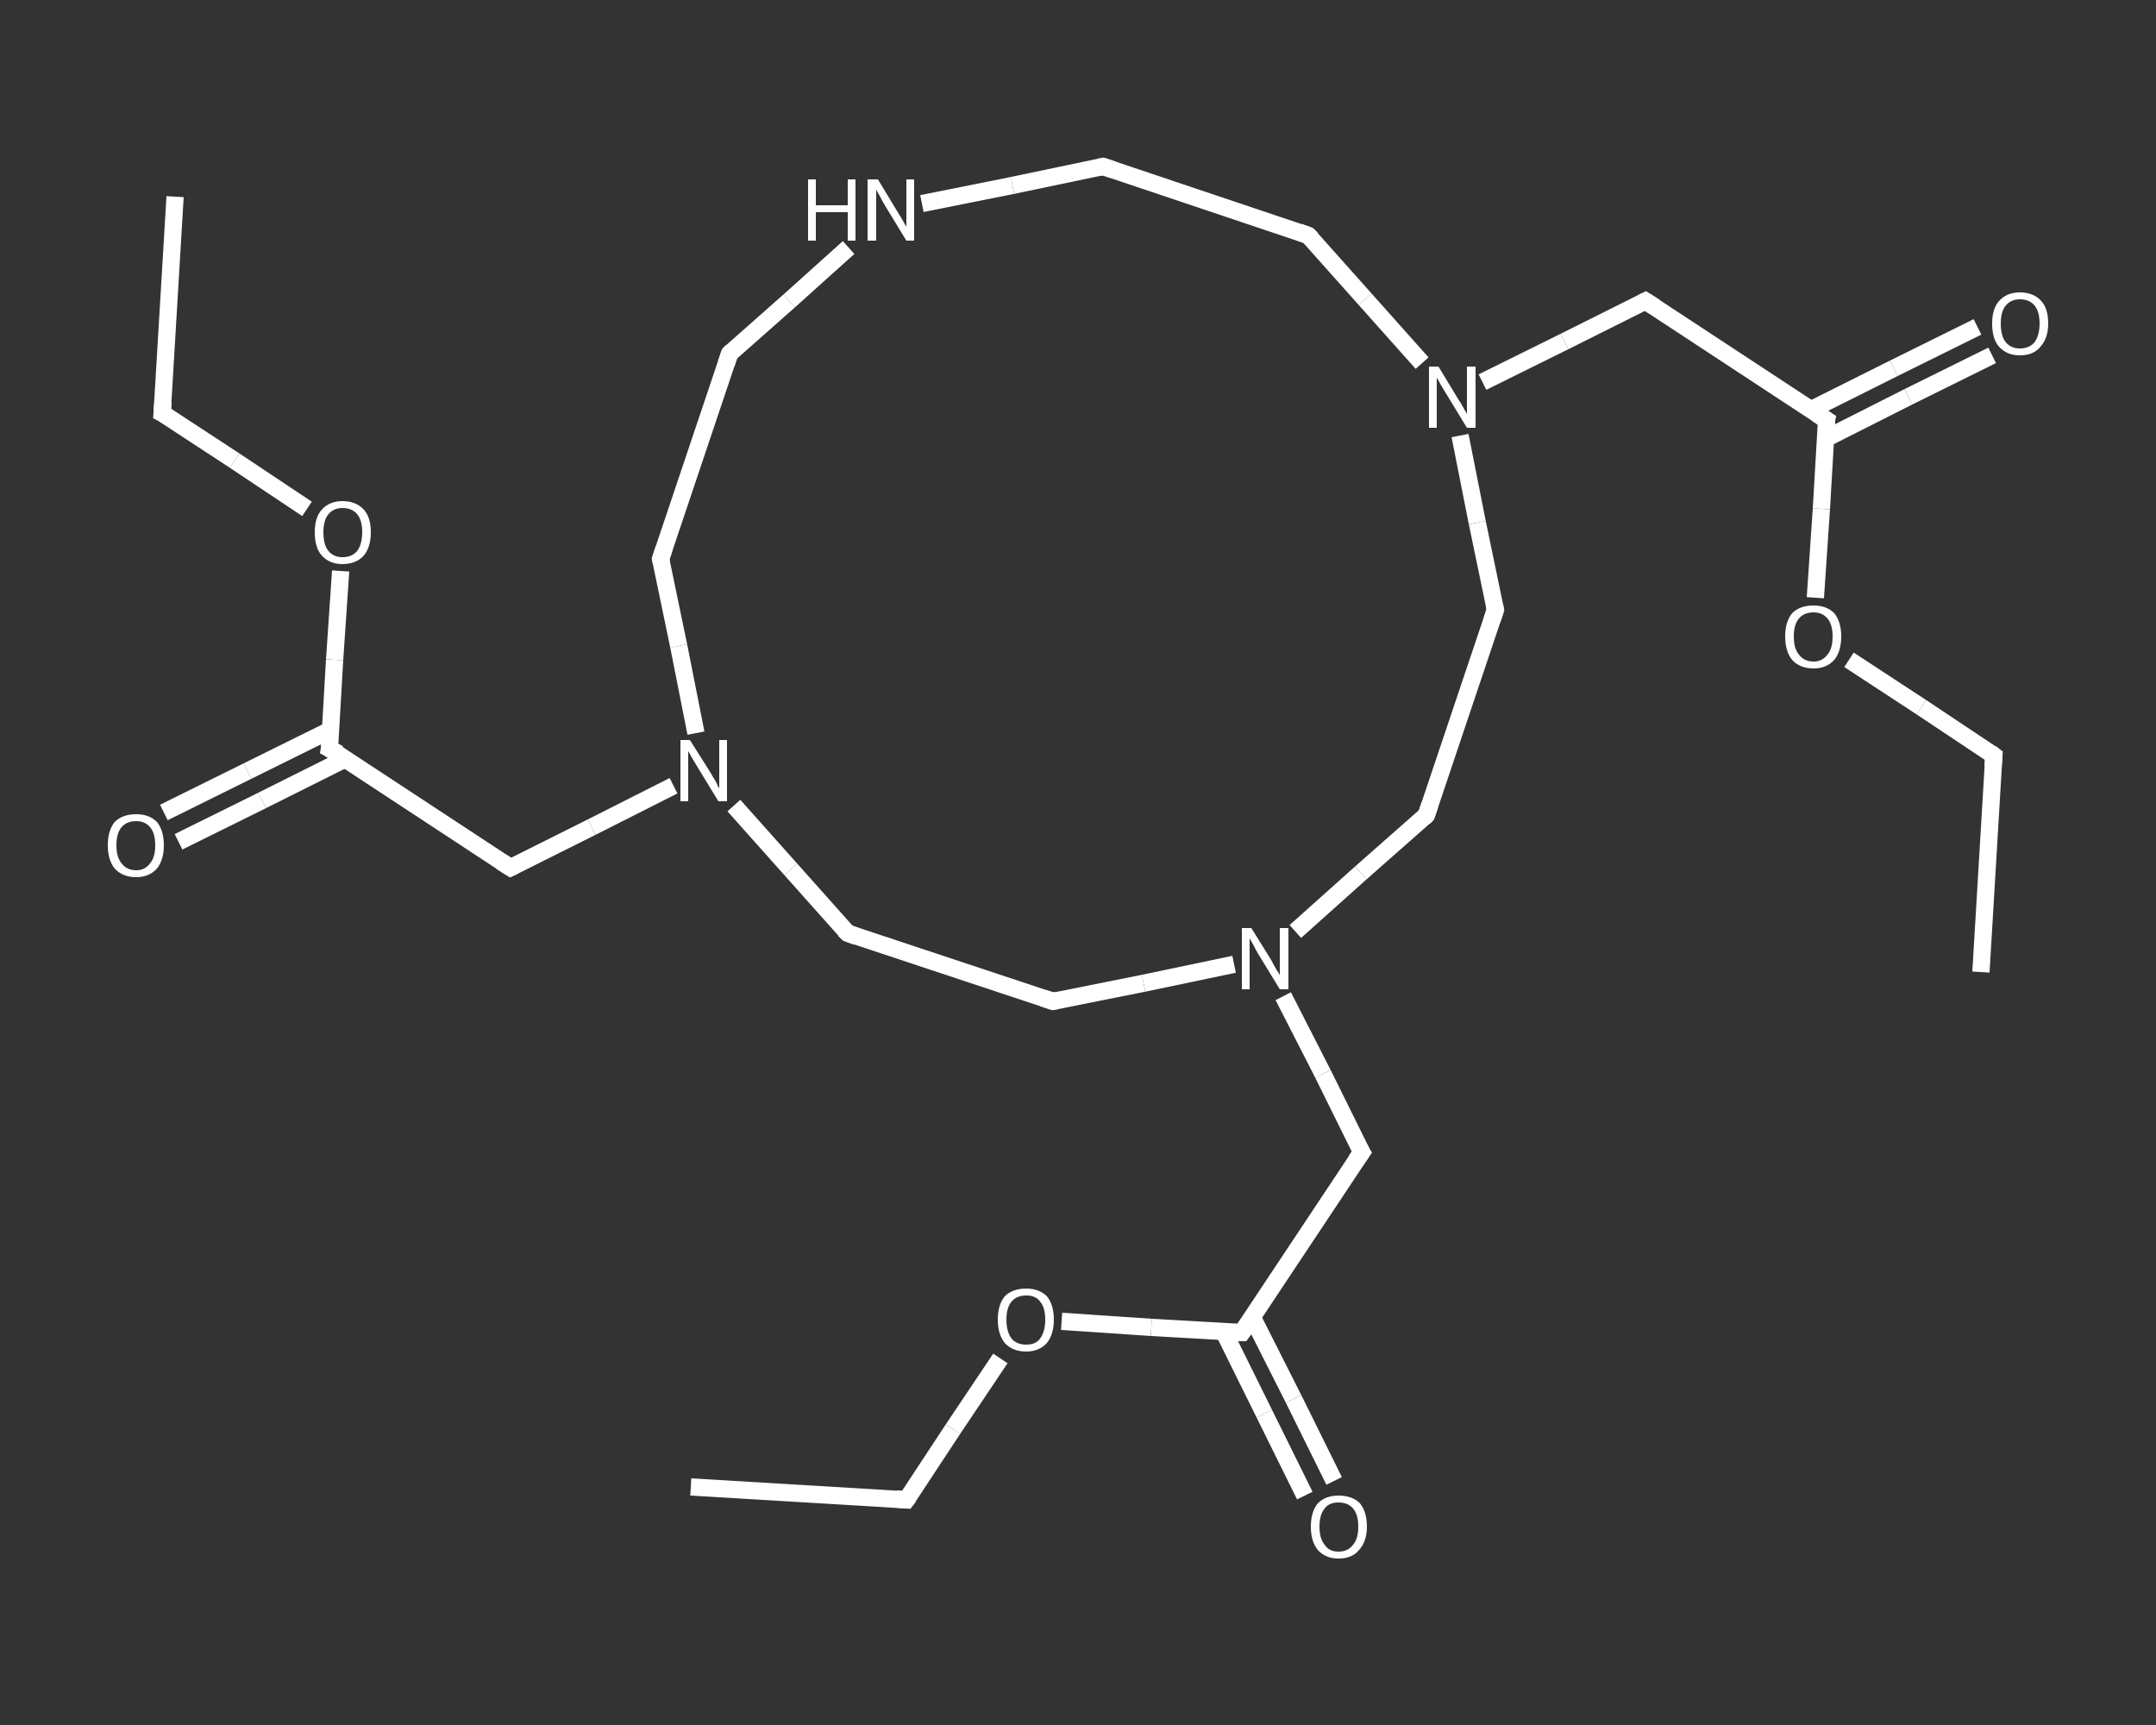 <?xml version='1.0' encoding='iso-8859-1'?>
<svg version='1.1' baseProfile='full'
              xmlns='http://www.w3.org/2000/svg'
                      xmlns:rdkit='http://www.rdkit.org/xml'
                      xmlns:xlink='http://www.w3.org/1999/xlink'
                  xml:space='preserve'
width='250px' height='200px' viewBox='0 0 250 200'>
<rect x="0" y="0" width="250" height="200" fill="#333333" stroke="none"/>
<!-- END OF HEADER -->
<rect style='opacity:1.0;fill:transparent;stroke:none' width='250.0' height='200.0' x='0.0' y='0.0'> </rect>
<path class='bond-0 atom-0 atom-1' d='M 20.3,22.8 L 18.8,47.9' style='fill:none;fill-rule:evenodd;stroke:#FFFFFF;stroke-width:2.0px;stroke-linecap:butt;stroke-linejoin:miter;stroke-opacity:1' />
<path class='bond-1 atom-1 atom-2' d='M 18.8,47.9 L 27.2,53.4' style='fill:none;fill-rule:evenodd;stroke:#FFFFFF;stroke-width:2.0px;stroke-linecap:butt;stroke-linejoin:miter;stroke-opacity:1' />
<path class='bond-1 atom-1 atom-2' d='M 27.2,53.4 L 35.6,59.0' style='fill:none;fill-rule:evenodd;stroke:#FFFFFF;stroke-width:2.0px;stroke-linecap:butt;stroke-linejoin:miter;stroke-opacity:1' />
<path class='bond-2 atom-2 atom-3' d='M 39.5,66.2 L 38.8,76.5' style='fill:none;fill-rule:evenodd;stroke:#FFFFFF;stroke-width:2.0px;stroke-linecap:butt;stroke-linejoin:miter;stroke-opacity:1' />
<path class='bond-2 atom-2 atom-3' d='M 38.8,76.5 L 38.2,86.8' style='fill:none;fill-rule:evenodd;stroke:#FFFFFF;stroke-width:2.0px;stroke-linecap:butt;stroke-linejoin:miter;stroke-opacity:1' />
<path class='bond-3 atom-3 atom-4' d='M 38.4,84.6 L 28.7,89.4' style='fill:none;fill-rule:evenodd;stroke:#FFFFFF;stroke-width:2.0px;stroke-linecap:butt;stroke-linejoin:miter;stroke-opacity:1' />
<path class='bond-3 atom-3 atom-4' d='M 28.7,89.4 L 19.0,94.2' style='fill:none;fill-rule:evenodd;stroke:#FFFFFF;stroke-width:2.0px;stroke-linecap:butt;stroke-linejoin:miter;stroke-opacity:1' />
<path class='bond-3 atom-3 atom-4' d='M 40.0,88.0 L 30.4,92.8' style='fill:none;fill-rule:evenodd;stroke:#FFFFFF;stroke-width:2.0px;stroke-linecap:butt;stroke-linejoin:miter;stroke-opacity:1' />
<path class='bond-3 atom-3 atom-4' d='M 30.4,92.8 L 20.7,97.6' style='fill:none;fill-rule:evenodd;stroke:#FFFFFF;stroke-width:2.0px;stroke-linecap:butt;stroke-linejoin:miter;stroke-opacity:1' />
<path class='bond-4 atom-3 atom-5' d='M 38.2,86.8 L 59.2,100.6' style='fill:none;fill-rule:evenodd;stroke:#FFFFFF;stroke-width:2.0px;stroke-linecap:butt;stroke-linejoin:miter;stroke-opacity:1' />
<path class='bond-5 atom-5 atom-6' d='M 59.2,100.6 L 68.6,95.9' style='fill:none;fill-rule:evenodd;stroke:#FFFFFF;stroke-width:2.0px;stroke-linecap:butt;stroke-linejoin:miter;stroke-opacity:1' />
<path class='bond-5 atom-5 atom-6' d='M 68.6,95.9 L 78.1,91.1' style='fill:none;fill-rule:evenodd;stroke:#FFFFFF;stroke-width:2.0px;stroke-linecap:butt;stroke-linejoin:miter;stroke-opacity:1' />
<path class='bond-6 atom-6 atom-7' d='M 80.7,85.0 L 78.7,74.9' style='fill:none;fill-rule:evenodd;stroke:#FFFFFF;stroke-width:2.0px;stroke-linecap:butt;stroke-linejoin:miter;stroke-opacity:1' />
<path class='bond-6 atom-6 atom-7' d='M 78.7,74.9 L 76.6,64.8' style='fill:none;fill-rule:evenodd;stroke:#FFFFFF;stroke-width:2.0px;stroke-linecap:butt;stroke-linejoin:miter;stroke-opacity:1' />
<path class='bond-7 atom-7 atom-8' d='M 76.6,64.8 L 84.6,41.0' style='fill:none;fill-rule:evenodd;stroke:#FFFFFF;stroke-width:2.0px;stroke-linecap:butt;stroke-linejoin:miter;stroke-opacity:1' />
<path class='bond-8 atom-8 atom-9' d='M 84.6,41.0 L 91.5,34.9' style='fill:none;fill-rule:evenodd;stroke:#FFFFFF;stroke-width:2.0px;stroke-linecap:butt;stroke-linejoin:miter;stroke-opacity:1' />
<path class='bond-8 atom-8 atom-9' d='M 91.5,34.9 L 98.4,28.7' style='fill:none;fill-rule:evenodd;stroke:#FFFFFF;stroke-width:2.0px;stroke-linecap:butt;stroke-linejoin:miter;stroke-opacity:1' />
<path class='bond-9 atom-9 atom-10' d='M 106.9,23.6 L 117.4,21.5' style='fill:none;fill-rule:evenodd;stroke:#FFFFFF;stroke-width:2.0px;stroke-linecap:butt;stroke-linejoin:miter;stroke-opacity:1' />
<path class='bond-9 atom-9 atom-10' d='M 117.4,21.5 L 127.9,19.3' style='fill:none;fill-rule:evenodd;stroke:#FFFFFF;stroke-width:2.0px;stroke-linecap:butt;stroke-linejoin:miter;stroke-opacity:1' />
<path class='bond-10 atom-10 atom-11' d='M 127.9,19.3 L 151.7,27.3' style='fill:none;fill-rule:evenodd;stroke:#FFFFFF;stroke-width:2.0px;stroke-linecap:butt;stroke-linejoin:miter;stroke-opacity:1' />
<path class='bond-11 atom-11 atom-12' d='M 151.7,27.3 L 158.3,34.7' style='fill:none;fill-rule:evenodd;stroke:#FFFFFF;stroke-width:2.0px;stroke-linecap:butt;stroke-linejoin:miter;stroke-opacity:1' />
<path class='bond-11 atom-11 atom-12' d='M 158.3,34.7 L 164.9,42.1' style='fill:none;fill-rule:evenodd;stroke:#FFFFFF;stroke-width:2.0px;stroke-linecap:butt;stroke-linejoin:miter;stroke-opacity:1' />
<path class='bond-12 atom-12 atom-13' d='M 171.9,44.3 L 181.4,39.6' style='fill:none;fill-rule:evenodd;stroke:#FFFFFF;stroke-width:2.0px;stroke-linecap:butt;stroke-linejoin:miter;stroke-opacity:1' />
<path class='bond-12 atom-12 atom-13' d='M 181.4,39.6 L 190.8,34.9' style='fill:none;fill-rule:evenodd;stroke:#FFFFFF;stroke-width:2.0px;stroke-linecap:butt;stroke-linejoin:miter;stroke-opacity:1' />
<path class='bond-13 atom-13 atom-14' d='M 190.8,34.9 L 211.8,48.7' style='fill:none;fill-rule:evenodd;stroke:#FFFFFF;stroke-width:2.0px;stroke-linecap:butt;stroke-linejoin:miter;stroke-opacity:1' />
<path class='bond-14 atom-14 atom-15' d='M 211.6,50.9 L 221.3,46.0' style='fill:none;fill-rule:evenodd;stroke:#FFFFFF;stroke-width:2.0px;stroke-linecap:butt;stroke-linejoin:miter;stroke-opacity:1' />
<path class='bond-14 atom-14 atom-15' d='M 221.3,46.0 L 231.0,41.2' style='fill:none;fill-rule:evenodd;stroke:#FFFFFF;stroke-width:2.0px;stroke-linecap:butt;stroke-linejoin:miter;stroke-opacity:1' />
<path class='bond-14 atom-14 atom-15' d='M 210.0,47.5 L 219.6,42.7' style='fill:none;fill-rule:evenodd;stroke:#FFFFFF;stroke-width:2.0px;stroke-linecap:butt;stroke-linejoin:miter;stroke-opacity:1' />
<path class='bond-14 atom-14 atom-15' d='M 219.6,42.7 L 229.3,37.9' style='fill:none;fill-rule:evenodd;stroke:#FFFFFF;stroke-width:2.0px;stroke-linecap:butt;stroke-linejoin:miter;stroke-opacity:1' />
<path class='bond-15 atom-14 atom-16' d='M 211.8,48.7 L 211.2,59.0' style='fill:none;fill-rule:evenodd;stroke:#FFFFFF;stroke-width:2.0px;stroke-linecap:butt;stroke-linejoin:miter;stroke-opacity:1' />
<path class='bond-15 atom-14 atom-16' d='M 211.2,59.0 L 210.5,69.3' style='fill:none;fill-rule:evenodd;stroke:#FFFFFF;stroke-width:2.0px;stroke-linecap:butt;stroke-linejoin:miter;stroke-opacity:1' />
<path class='bond-16 atom-16 atom-17' d='M 214.4,76.5 L 222.8,82.0' style='fill:none;fill-rule:evenodd;stroke:#FFFFFF;stroke-width:2.0px;stroke-linecap:butt;stroke-linejoin:miter;stroke-opacity:1' />
<path class='bond-16 atom-16 atom-17' d='M 222.8,82.0 L 231.2,87.6' style='fill:none;fill-rule:evenodd;stroke:#FFFFFF;stroke-width:2.0px;stroke-linecap:butt;stroke-linejoin:miter;stroke-opacity:1' />
<path class='bond-17 atom-17 atom-18' d='M 231.2,87.6 L 229.7,112.7' style='fill:none;fill-rule:evenodd;stroke:#FFFFFF;stroke-width:2.0px;stroke-linecap:butt;stroke-linejoin:miter;stroke-opacity:1' />
<path class='bond-18 atom-12 atom-19' d='M 169.3,50.5 L 171.3,60.6' style='fill:none;fill-rule:evenodd;stroke:#FFFFFF;stroke-width:2.0px;stroke-linecap:butt;stroke-linejoin:miter;stroke-opacity:1' />
<path class='bond-18 atom-12 atom-19' d='M 171.3,60.6 L 173.4,70.7' style='fill:none;fill-rule:evenodd;stroke:#FFFFFF;stroke-width:2.0px;stroke-linecap:butt;stroke-linejoin:miter;stroke-opacity:1' />
<path class='bond-19 atom-19 atom-20' d='M 173.4,70.7 L 165.4,94.5' style='fill:none;fill-rule:evenodd;stroke:#FFFFFF;stroke-width:2.0px;stroke-linecap:butt;stroke-linejoin:miter;stroke-opacity:1' />
<path class='bond-20 atom-20 atom-21' d='M 165.4,94.5 L 157.8,101.2' style='fill:none;fill-rule:evenodd;stroke:#FFFFFF;stroke-width:2.0px;stroke-linecap:butt;stroke-linejoin:miter;stroke-opacity:1' />
<path class='bond-20 atom-20 atom-21' d='M 157.8,101.2 L 150.2,108.0' style='fill:none;fill-rule:evenodd;stroke:#FFFFFF;stroke-width:2.0px;stroke-linecap:butt;stroke-linejoin:miter;stroke-opacity:1' />
<path class='bond-21 atom-21 atom-22' d='M 148.8,115.5 L 153.4,124.5' style='fill:none;fill-rule:evenodd;stroke:#FFFFFF;stroke-width:2.0px;stroke-linecap:butt;stroke-linejoin:miter;stroke-opacity:1' />
<path class='bond-21 atom-21 atom-22' d='M 153.4,124.5 L 157.9,133.6' style='fill:none;fill-rule:evenodd;stroke:#FFFFFF;stroke-width:2.0px;stroke-linecap:butt;stroke-linejoin:miter;stroke-opacity:1' />
<path class='bond-22 atom-22 atom-23' d='M 157.9,133.6 L 144.0,154.5' style='fill:none;fill-rule:evenodd;stroke:#FFFFFF;stroke-width:2.0px;stroke-linecap:butt;stroke-linejoin:miter;stroke-opacity:1' />
<path class='bond-23 atom-23 atom-24' d='M 141.9,154.4 L 146.6,163.9' style='fill:none;fill-rule:evenodd;stroke:#FFFFFF;stroke-width:2.0px;stroke-linecap:butt;stroke-linejoin:miter;stroke-opacity:1' />
<path class='bond-23 atom-23 atom-24' d='M 146.6,163.9 L 151.3,173.4' style='fill:none;fill-rule:evenodd;stroke:#FFFFFF;stroke-width:2.0px;stroke-linecap:butt;stroke-linejoin:miter;stroke-opacity:1' />
<path class='bond-23 atom-23 atom-24' d='M 145.2,152.7 L 150.0,162.2' style='fill:none;fill-rule:evenodd;stroke:#FFFFFF;stroke-width:2.0px;stroke-linecap:butt;stroke-linejoin:miter;stroke-opacity:1' />
<path class='bond-23 atom-23 atom-24' d='M 150.0,162.2 L 154.7,171.7' style='fill:none;fill-rule:evenodd;stroke:#FFFFFF;stroke-width:2.0px;stroke-linecap:butt;stroke-linejoin:miter;stroke-opacity:1' />
<path class='bond-24 atom-23 atom-25' d='M 144.0,154.5 L 133.5,153.9' style='fill:none;fill-rule:evenodd;stroke:#FFFFFF;stroke-width:2.0px;stroke-linecap:butt;stroke-linejoin:miter;stroke-opacity:1' />
<path class='bond-24 atom-23 atom-25' d='M 133.5,153.9 L 123.1,153.2' style='fill:none;fill-rule:evenodd;stroke:#FFFFFF;stroke-width:2.0px;stroke-linecap:butt;stroke-linejoin:miter;stroke-opacity:1' />
<path class='bond-25 atom-25 atom-26' d='M 116.0,157.5 L 110.5,165.7' style='fill:none;fill-rule:evenodd;stroke:#FFFFFF;stroke-width:2.0px;stroke-linecap:butt;stroke-linejoin:miter;stroke-opacity:1' />
<path class='bond-25 atom-25 atom-26' d='M 110.5,165.7 L 105.1,173.9' style='fill:none;fill-rule:evenodd;stroke:#FFFFFF;stroke-width:2.0px;stroke-linecap:butt;stroke-linejoin:miter;stroke-opacity:1' />
<path class='bond-26 atom-26 atom-27' d='M 105.1,173.9 L 80.1,172.4' style='fill:none;fill-rule:evenodd;stroke:#FFFFFF;stroke-width:2.0px;stroke-linecap:butt;stroke-linejoin:miter;stroke-opacity:1' />
<path class='bond-27 atom-21 atom-28' d='M 143.1,111.8 L 132.6,114.0' style='fill:none;fill-rule:evenodd;stroke:#FFFFFF;stroke-width:2.0px;stroke-linecap:butt;stroke-linejoin:miter;stroke-opacity:1' />
<path class='bond-27 atom-21 atom-28' d='M 132.6,114.0 L 122.1,116.1' style='fill:none;fill-rule:evenodd;stroke:#FFFFFF;stroke-width:2.0px;stroke-linecap:butt;stroke-linejoin:miter;stroke-opacity:1' />
<path class='bond-28 atom-28 atom-29' d='M 122.1,116.1 L 98.3,108.2' style='fill:none;fill-rule:evenodd;stroke:#FFFFFF;stroke-width:2.0px;stroke-linecap:butt;stroke-linejoin:miter;stroke-opacity:1' />
<path class='bond-29 atom-29 atom-6' d='M 98.3,108.2 L 91.7,100.8' style='fill:none;fill-rule:evenodd;stroke:#FFFFFF;stroke-width:2.0px;stroke-linecap:butt;stroke-linejoin:miter;stroke-opacity:1' />
<path class='bond-29 atom-29 atom-6' d='M 91.7,100.8 L 85.1,93.4' style='fill:none;fill-rule:evenodd;stroke:#FFFFFF;stroke-width:2.0px;stroke-linecap:butt;stroke-linejoin:miter;stroke-opacity:1' />
<path d='M 18.9,46.6 L 18.8,47.9 L 19.2,48.1' style='fill:none;stroke:#FFFFFF;stroke-width:2.0px;stroke-linecap:butt;stroke-linejoin:miter;stroke-opacity:1;' />
<path d='M 38.3,86.2 L 38.2,86.8 L 39.3,87.4' style='fill:none;stroke:#FFFFFF;stroke-width:2.0px;stroke-linecap:butt;stroke-linejoin:miter;stroke-opacity:1;' />
<path d='M 58.1,99.9 L 59.2,100.6 L 59.6,100.4' style='fill:none;stroke:#FFFFFF;stroke-width:2.0px;stroke-linecap:butt;stroke-linejoin:miter;stroke-opacity:1;' />
<path d='M 76.7,65.3 L 76.6,64.8 L 77.0,63.6' style='fill:none;stroke:#FFFFFF;stroke-width:2.0px;stroke-linecap:butt;stroke-linejoin:miter;stroke-opacity:1;' />
<path d='M 84.2,42.2 L 84.6,41.0 L 84.9,40.7' style='fill:none;stroke:#FFFFFF;stroke-width:2.0px;stroke-linecap:butt;stroke-linejoin:miter;stroke-opacity:1;' />
<path d='M 127.4,19.4 L 127.9,19.3 L 129.1,19.7' style='fill:none;stroke:#FFFFFF;stroke-width:2.0px;stroke-linecap:butt;stroke-linejoin:miter;stroke-opacity:1;' />
<path d='M 150.6,26.9 L 151.7,27.3 L 152.1,27.7' style='fill:none;stroke:#FFFFFF;stroke-width:2.0px;stroke-linecap:butt;stroke-linejoin:miter;stroke-opacity:1;' />
<path d='M 190.4,35.1 L 190.8,34.9 L 191.9,35.6' style='fill:none;stroke:#FFFFFF;stroke-width:2.0px;stroke-linecap:butt;stroke-linejoin:miter;stroke-opacity:1;' />
<path d='M 210.7,48.0 L 211.8,48.7 L 211.7,49.2' style='fill:none;stroke:#FFFFFF;stroke-width:2.0px;stroke-linecap:butt;stroke-linejoin:miter;stroke-opacity:1;' />
<path d='M 230.8,87.3 L 231.2,87.6 L 231.1,88.9' style='fill:none;stroke:#FFFFFF;stroke-width:2.0px;stroke-linecap:butt;stroke-linejoin:miter;stroke-opacity:1;' />
<path d='M 173.3,70.2 L 173.4,70.7 L 173.0,71.9' style='fill:none;stroke:#FFFFFF;stroke-width:2.0px;stroke-linecap:butt;stroke-linejoin:miter;stroke-opacity:1;' />
<path d='M 165.8,93.3 L 165.4,94.5 L 165.1,94.8' style='fill:none;stroke:#FFFFFF;stroke-width:2.0px;stroke-linecap:butt;stroke-linejoin:miter;stroke-opacity:1;' />
<path d='M 157.6,133.1 L 157.9,133.6 L 157.2,134.6' style='fill:none;stroke:#FFFFFF;stroke-width:2.0px;stroke-linecap:butt;stroke-linejoin:miter;stroke-opacity:1;' />
<path d='M 144.7,153.5 L 144.0,154.5 L 143.5,154.5' style='fill:none;stroke:#FFFFFF;stroke-width:2.0px;stroke-linecap:butt;stroke-linejoin:miter;stroke-opacity:1;' />
<path d='M 105.4,173.5 L 105.1,173.9 L 103.9,173.8' style='fill:none;stroke:#FFFFFF;stroke-width:2.0px;stroke-linecap:butt;stroke-linejoin:miter;stroke-opacity:1;' />
<path d='M 122.6,116.0 L 122.1,116.1 L 120.9,115.7' style='fill:none;stroke:#FFFFFF;stroke-width:2.0px;stroke-linecap:butt;stroke-linejoin:miter;stroke-opacity:1;' />
<path d='M 99.4,108.6 L 98.3,108.2 L 97.9,107.8' style='fill:none;stroke:#FFFFFF;stroke-width:2.0px;stroke-linecap:butt;stroke-linejoin:miter;stroke-opacity:1;' />
<path class='atom-2' d='M 36.5 61.7
Q 36.5 60.0, 37.3 59.1
Q 38.2 58.1, 39.7 58.1
Q 41.3 58.1, 42.2 59.1
Q 43.0 60.0, 43.0 61.7
Q 43.0 63.4, 42.2 64.4
Q 41.3 65.4, 39.7 65.4
Q 38.2 65.4, 37.3 64.4
Q 36.5 63.5, 36.5 61.7
M 39.7 64.6
Q 40.8 64.6, 41.4 63.9
Q 42.0 63.1, 42.0 61.7
Q 42.0 60.3, 41.4 59.6
Q 40.8 58.9, 39.7 58.9
Q 38.7 58.9, 38.1 59.6
Q 37.5 60.3, 37.5 61.7
Q 37.5 63.2, 38.1 63.9
Q 38.7 64.6, 39.7 64.6
' fill='#FFFFFF'/>
<path class='atom-4' d='M 12.5 98.0
Q 12.5 96.3, 13.3 95.3
Q 14.2 94.4, 15.8 94.4
Q 17.3 94.4, 18.2 95.3
Q 19.0 96.3, 19.0 98.0
Q 19.0 99.7, 18.2 100.7
Q 17.3 101.7, 15.8 101.7
Q 14.2 101.7, 13.3 100.7
Q 12.5 99.7, 12.5 98.0
M 15.8 100.9
Q 16.8 100.9, 17.4 100.1
Q 18.0 99.4, 18.0 98.0
Q 18.0 96.6, 17.4 95.9
Q 16.8 95.2, 15.8 95.2
Q 14.7 95.2, 14.1 95.9
Q 13.5 96.6, 13.5 98.0
Q 13.5 99.4, 14.1 100.1
Q 14.7 100.9, 15.8 100.9
' fill='#FFFFFF'/>
<path class='atom-6' d='M 80.0 85.8
L 82.4 89.6
Q 82.6 90.0, 83.0 90.6
Q 83.3 91.3, 83.4 91.4
L 83.4 85.8
L 84.3 85.8
L 84.3 92.9
L 83.3 92.9
L 80.8 88.8
Q 80.5 88.3, 80.2 87.8
Q 79.9 87.2, 79.8 87.1
L 79.8 92.9
L 78.9 92.9
L 78.9 85.8
L 80.0 85.8
' fill='#FFFFFF'/>
<path class='atom-9' d='M 93.7 20.8
L 94.6 20.8
L 94.6 23.8
L 98.3 23.8
L 98.3 20.8
L 99.2 20.8
L 99.2 27.9
L 98.3 27.9
L 98.3 24.6
L 94.6 24.6
L 94.6 27.9
L 93.7 27.9
L 93.7 20.8
' fill='#FFFFFF'/>
<path class='atom-9' d='M 101.8 20.8
L 104.1 24.6
Q 104.3 24.9, 104.7 25.6
Q 105.1 26.3, 105.1 26.3
L 105.1 20.8
L 106.0 20.8
L 106.0 27.9
L 105.1 27.9
L 102.6 23.8
Q 102.3 23.3, 102.0 22.7
Q 101.7 22.2, 101.6 22.0
L 101.6 27.9
L 100.6 27.9
L 100.6 20.8
L 101.8 20.8
' fill='#FFFFFF'/>
<path class='atom-12' d='M 166.8 42.5
L 169.1 46.3
Q 169.4 46.7, 169.7 47.3
Q 170.1 48.0, 170.1 48.0
L 170.1 42.5
L 171.1 42.5
L 171.1 49.6
L 170.1 49.6
L 167.6 45.5
Q 167.3 45.0, 167.0 44.5
Q 166.7 43.9, 166.6 43.8
L 166.6 49.6
L 165.7 49.6
L 165.7 42.5
L 166.8 42.5
' fill='#FFFFFF'/>
<path class='atom-15' d='M 231.0 37.5
Q 231.0 35.8, 231.8 34.9
Q 232.7 33.9, 234.2 33.9
Q 235.8 33.9, 236.7 34.9
Q 237.5 35.8, 237.5 37.5
Q 237.5 39.2, 236.6 40.2
Q 235.8 41.2, 234.2 41.2
Q 232.7 41.2, 231.8 40.2
Q 231.0 39.3, 231.0 37.5
M 234.2 40.4
Q 235.3 40.4, 235.9 39.7
Q 236.5 38.9, 236.5 37.5
Q 236.5 36.1, 235.9 35.4
Q 235.3 34.7, 234.2 34.7
Q 233.2 34.7, 232.6 35.4
Q 232.0 36.1, 232.0 37.5
Q 232.0 39.0, 232.6 39.7
Q 233.2 40.4, 234.2 40.4
' fill='#FFFFFF'/>
<path class='atom-16' d='M 207.0 73.8
Q 207.0 72.1, 207.8 71.1
Q 208.7 70.2, 210.3 70.2
Q 211.8 70.2, 212.7 71.1
Q 213.5 72.1, 213.5 73.8
Q 213.5 75.5, 212.7 76.5
Q 211.8 77.5, 210.3 77.5
Q 208.7 77.5, 207.8 76.5
Q 207.0 75.5, 207.0 73.8
M 210.3 76.7
Q 211.3 76.7, 211.9 75.9
Q 212.5 75.2, 212.5 73.8
Q 212.5 72.4, 211.9 71.7
Q 211.3 71.0, 210.3 71.0
Q 209.2 71.0, 208.6 71.7
Q 208.0 72.4, 208.0 73.8
Q 208.0 75.2, 208.6 75.9
Q 209.2 76.7, 210.3 76.7
' fill='#FFFFFF'/>
<path class='atom-21' d='M 145.1 107.6
L 147.4 111.3
Q 147.6 111.7, 148.0 112.4
Q 148.4 113.0, 148.4 113.1
L 148.4 107.6
L 149.4 107.6
L 149.4 114.7
L 148.4 114.7
L 145.9 110.6
Q 145.6 110.1, 145.3 109.5
Q 145.0 109.0, 144.9 108.8
L 144.9 114.7
L 144.0 114.7
L 144.0 107.6
L 145.1 107.6
' fill='#FFFFFF'/>
<path class='atom-24' d='M 152.0 177.0
Q 152.0 175.3, 152.8 174.3
Q 153.7 173.4, 155.2 173.4
Q 156.8 173.4, 157.7 174.3
Q 158.5 175.3, 158.5 177.0
Q 158.5 178.7, 157.6 179.7
Q 156.8 180.7, 155.2 180.7
Q 153.7 180.7, 152.8 179.7
Q 152.0 178.7, 152.0 177.0
M 155.2 179.9
Q 156.3 179.9, 156.9 179.1
Q 157.5 178.4, 157.5 177.0
Q 157.5 175.6, 156.9 174.9
Q 156.3 174.2, 155.2 174.2
Q 154.1 174.2, 153.6 174.9
Q 153.0 175.6, 153.0 177.0
Q 153.0 178.4, 153.6 179.1
Q 154.1 179.9, 155.2 179.9
' fill='#FFFFFF'/>
<path class='atom-25' d='M 115.7 153.0
Q 115.7 151.3, 116.5 150.3
Q 117.4 149.4, 119.0 149.4
Q 120.5 149.4, 121.4 150.3
Q 122.2 151.3, 122.2 153.0
Q 122.2 154.7, 121.4 155.7
Q 120.5 156.7, 119.0 156.7
Q 117.4 156.7, 116.5 155.7
Q 115.7 154.7, 115.7 153.0
M 119.0 155.9
Q 120.1 155.9, 120.6 155.2
Q 121.2 154.4, 121.2 153.0
Q 121.2 151.6, 120.6 150.9
Q 120.1 150.2, 119.0 150.2
Q 117.9 150.2, 117.3 150.9
Q 116.7 151.6, 116.7 153.0
Q 116.7 154.4, 117.3 155.2
Q 117.9 155.9, 119.0 155.9
' fill='#FFFFFF'/>
</svg>
